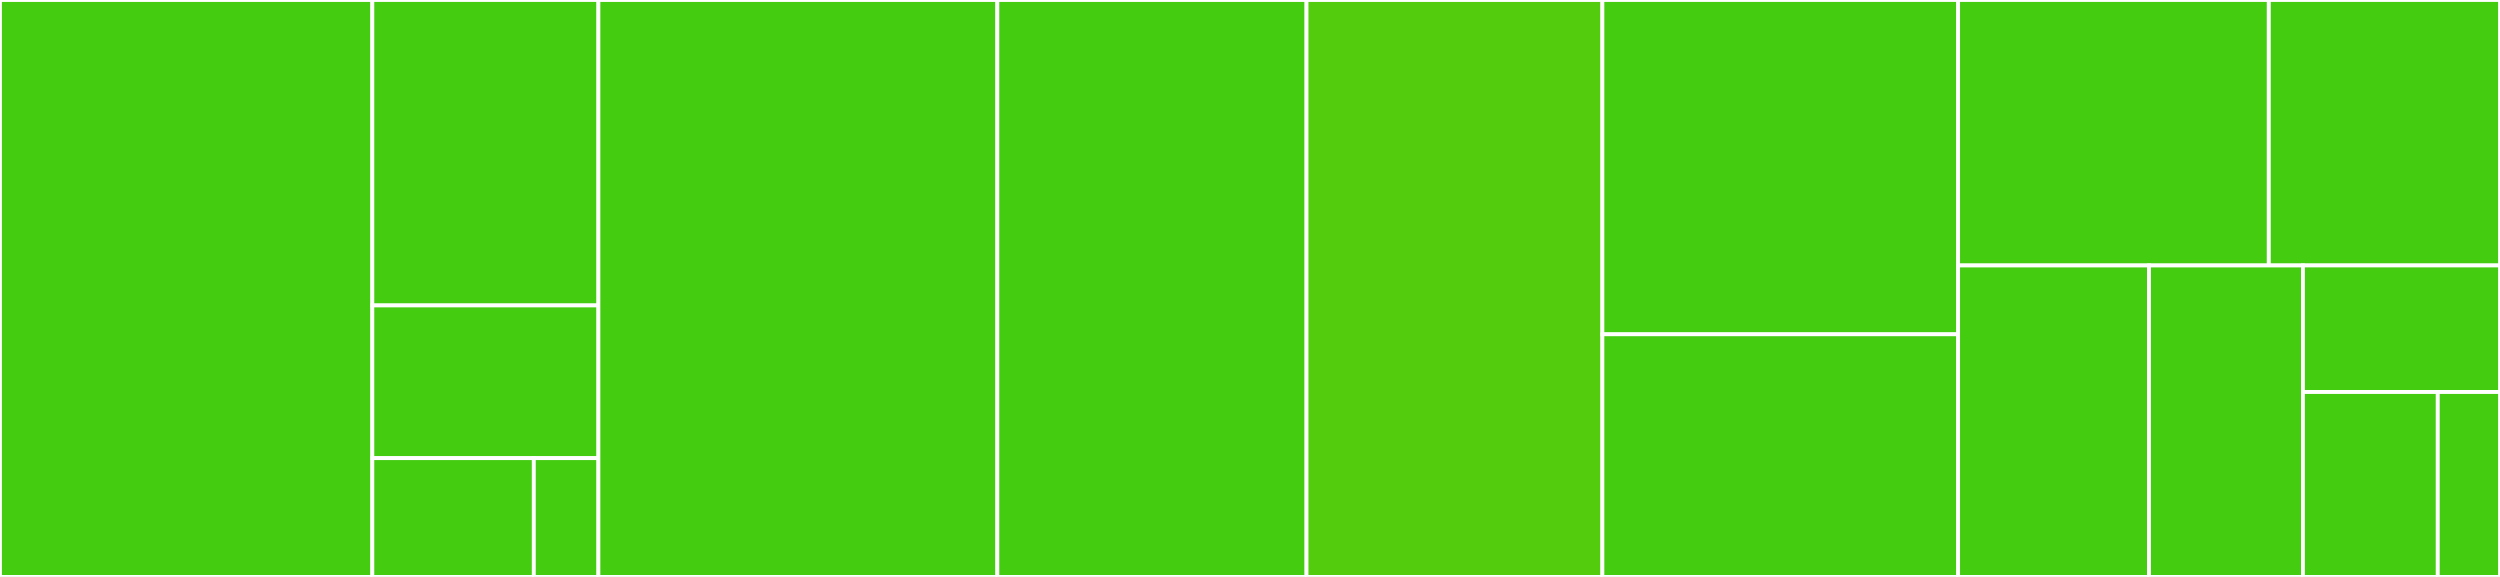 <svg baseProfile="full" width="650" height="150" viewBox="0 0 650 150" version="1.1"
xmlns="http://www.w3.org/2000/svg" xmlns:ev="http://www.w3.org/2001/xml-events"
xmlns:xlink="http://www.w3.org/1999/xlink">

<rect x="0" y="0" width="650" height="150" fill="#333333" stroke="none"/>

<style>rect.s{mask:url(#mask);}</style>
<defs>
  <pattern id="white" width="4" height="4" patternUnits="userSpaceOnUse" patternTransform="rotate(45)">
    <rect width="2" height="2" transform="translate(0,0)" fill="white"></rect>
  </pattern>
  <mask id="mask">
    <rect x="0" y="0" width="100%" height="100%" fill="url(#white)"></rect>
  </mask>
</defs>

<rect x="0" y="0" width="96.809" height="150.0" fill="#4c1" stroke="white" stroke-width="1" class=" tooltipped" data-content="http/codes.ts"><title>http/codes.ts</title></rect>
<rect x="96.809" y="0" width="58.777" height="79.412" fill="#4c1" stroke="white" stroke-width="1" class=" tooltipped" data-content="http/helpers.ts"><title>http/helpers.ts</title></rect>
<rect x="96.809" y="79.412" width="58.777" height="39.706" fill="#4c1" stroke="white" stroke-width="1" class=" tooltipped" data-content="http/errors.ts"><title>http/errors.ts</title></rect>
<rect x="96.809" y="119.118" width="41.983" height="30.882" fill="#4c1" stroke="white" stroke-width="1" class=" tooltipped" data-content="http/html.ts"><title>http/html.ts</title></rect>
<rect x="138.792" y="119.118" width="16.793" height="30.882" fill="#4c1" stroke="white" stroke-width="1" class=" tooltipped" data-content="http/index.ts"><title>http/index.ts</title></rect>
<rect x="155.585" y="0" width="103.723" height="150.0" fill="#4c1" stroke="white" stroke-width="1" class=" tooltipped" data-content="array.ts"><title>array.ts</title></rect>
<rect x="259.309" y="0" width="80.386" height="150.0" fill="#4c1" stroke="white" stroke-width="1" class=" tooltipped" data-content="object.ts"><title>object.ts</title></rect>
<rect x="339.694" y="0" width="76.928" height="150.0" fill="#53cc0d" stroke="white" stroke-width="1" class=" tooltipped" data-content="encoding.ts"><title>encoding.ts</title></rect>
<rect x="416.622" y="0" width="92.487" height="86.916" fill="#4c1" stroke="white" stroke-width="1" class=" tooltipped" data-content="guards.ts"><title>guards.ts</title></rect>
<rect x="416.622" y="86.916" width="92.487" height="63.084" fill="#4c1" stroke="white" stroke-width="1" class=" tooltipped" data-content="files.ts"><title>files.ts</title></rect>
<rect x="509.109" y="0" width="80.777" height="69.018" fill="#4c1" stroke="white" stroke-width="1" class=" tooltipped" data-content="fp.ts"><title>fp.ts</title></rect>
<rect x="589.887" y="0" width="60.113" height="69.018" fill="#4c1" stroke="white" stroke-width="1" class=" tooltipped" data-content="string.ts"><title>string.ts</title></rect>
<rect x="509.109" y="69.018" width="49.632" height="80.982" fill="#4c1" stroke="white" stroke-width="1" class=" tooltipped" data-content="async.ts"><title>async.ts</title></rect>
<rect x="558.741" y="69.018" width="40.026" height="80.982" fill="#4c1" stroke="white" stroke-width="1" class=" tooltipped" data-content="random.ts"><title>random.ts</title></rect>
<rect x="598.767" y="69.018" width="51.233" height="32.899" fill="#4c1" stroke="white" stroke-width="1" class=" tooltipped" data-content="cache.ts"><title>cache.ts</title></rect>
<rect x="598.767" y="101.917" width="35.054" height="48.083" fill="#4c1" stroke="white" stroke-width="1" class=" tooltipped" data-content="index.ts"><title>index.ts</title></rect>
<rect x="633.821" y="101.917" width="16.179" height="48.083" fill="#4c1" stroke="white" stroke-width="1" class=" tooltipped" data-content="logging.ts"><title>logging.ts</title></rect>
</svg>